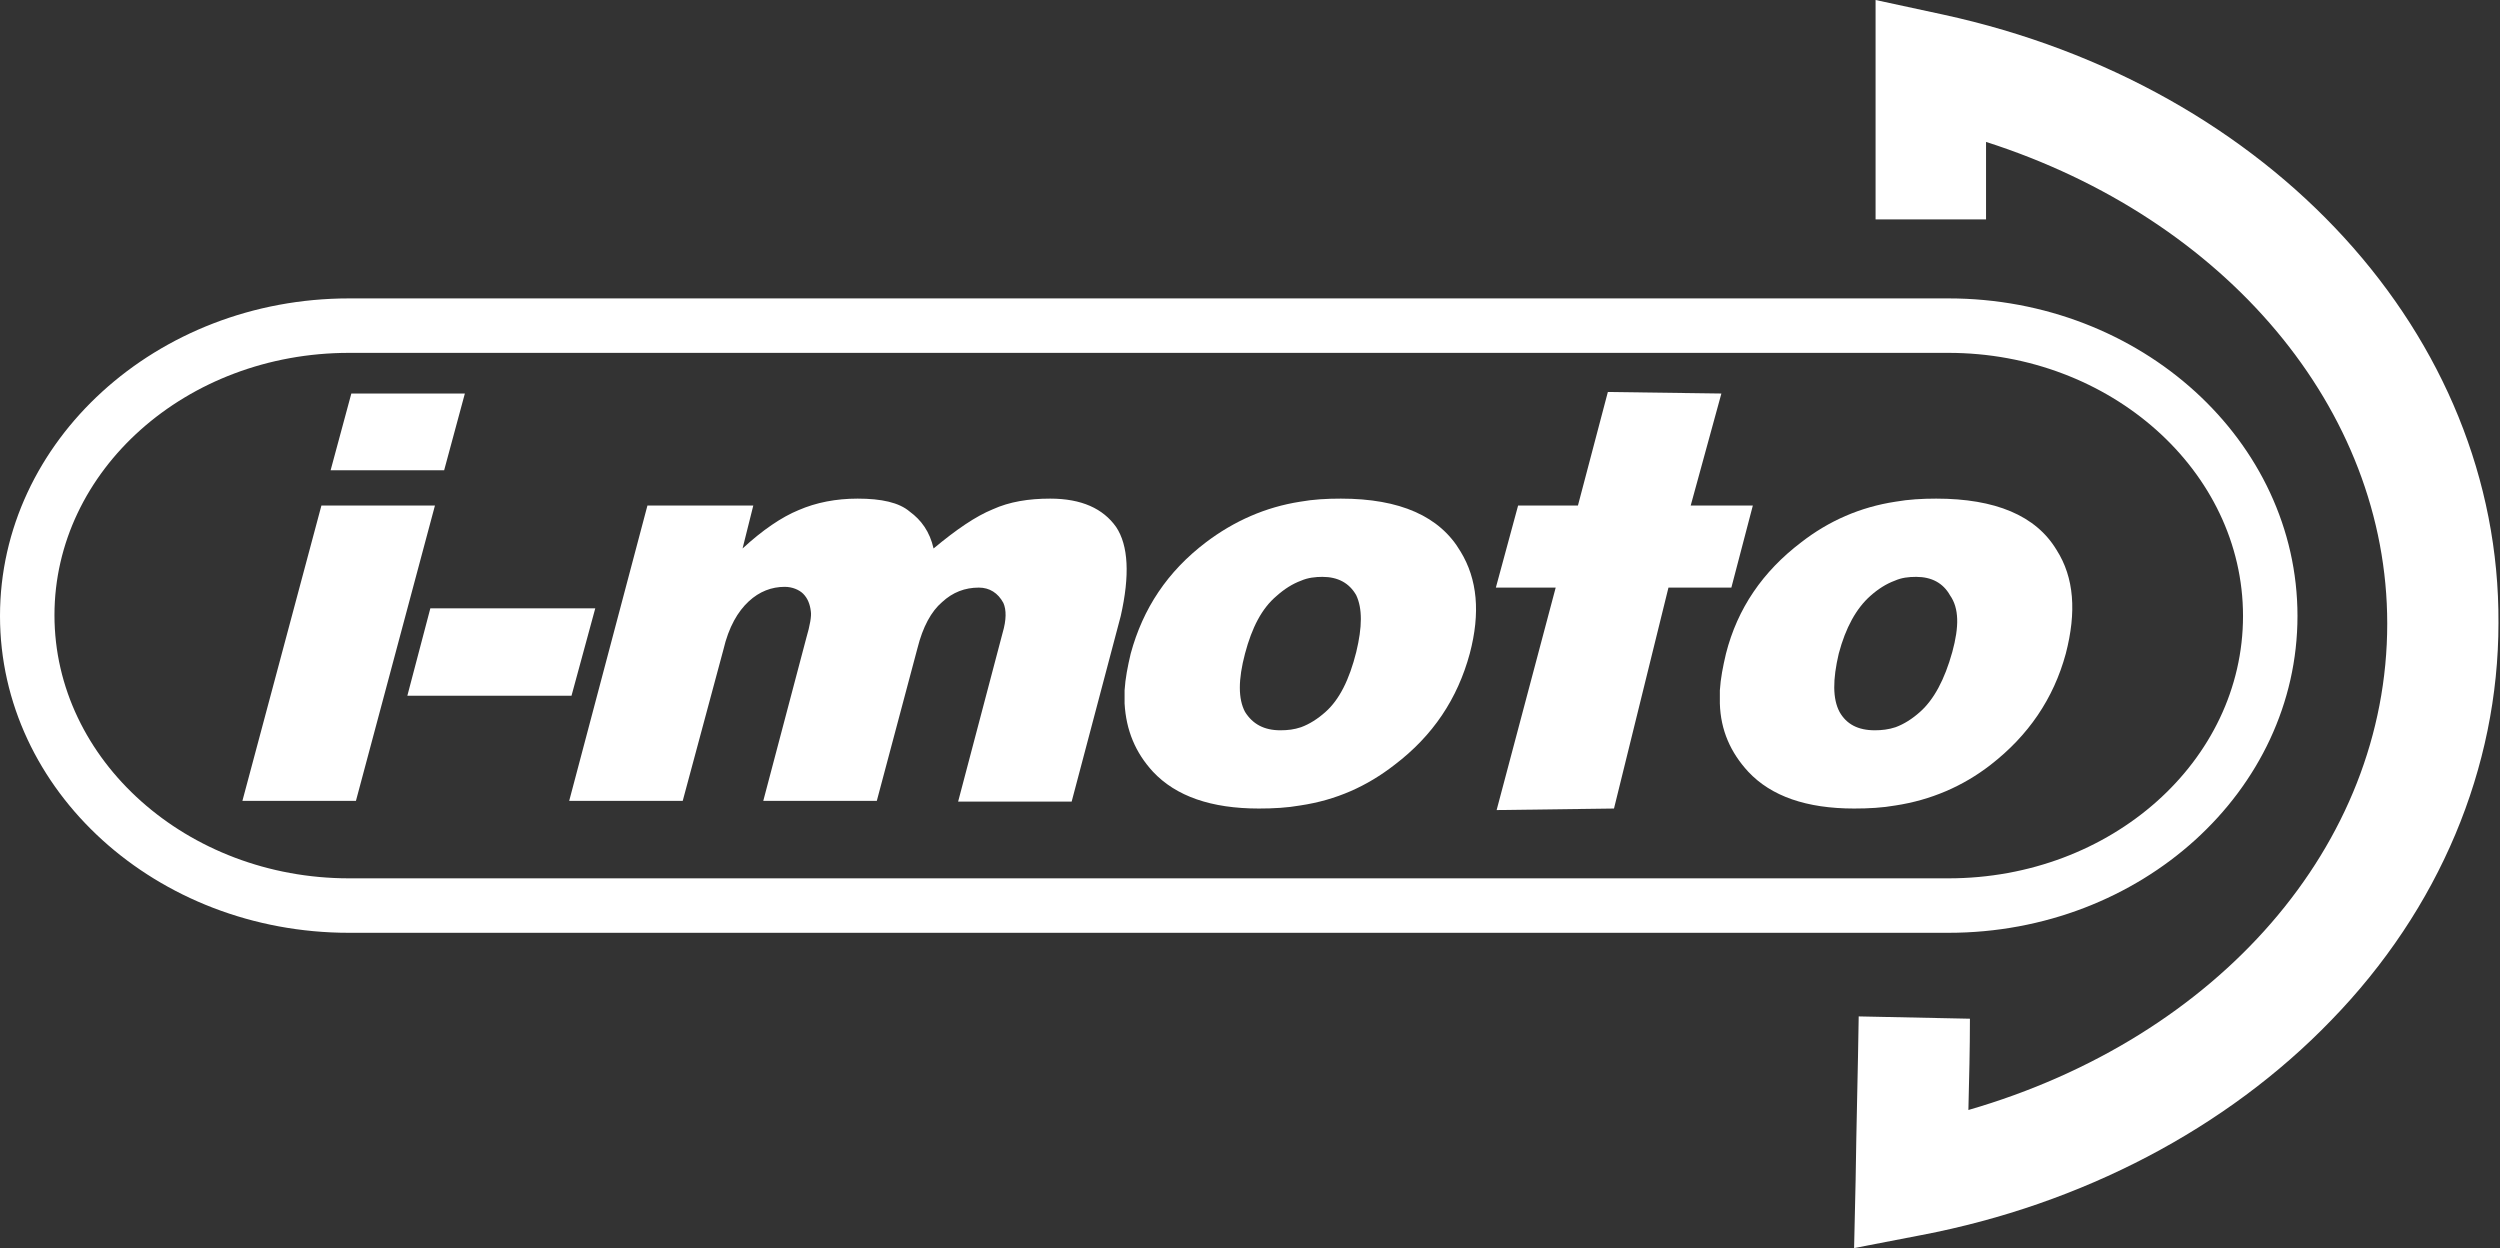 <?xml version="1.0" encoding="utf-8"?>
<!-- Generator: Adobe Illustrator 18.0.0, SVG Export Plug-In . SVG Version: 6.00 Build 0)  -->
<!DOCTYPE svg PUBLIC "-//W3C//DTD SVG 1.1//EN" "http://www.w3.org/Graphics/SVG/1.1/DTD/svg11.dtd">
<svg version="1.1" id="Foreground" xmlns="http://www.w3.org/2000/svg" xmlns:xlink="http://www.w3.org/1999/xlink" x="0px" y="0px"
	 viewBox="0 0 325.9 162.7" enable-background="new 0 0 325.9 162.7" xml:space="preserve">
<rect x="0" y="0" width="325.9" height="162.7" fill="#333333" stroke="none"/>
<g>
	<path fill="#FFFFFF" d="M254,38.9H45.5C20.4,38.9,0,57.5,0,80.3s20.4,41.3,45.5,41.3H254c25.1,0,45.5-18.5,45.5-41.3
		S279.1,38.9,254,38.9z M254,114.5H45.5c-21.1,0-38.4-15.4-38.4-34.3S24.3,46,45.5,46H254c21.1,0,38.4,15.4,38.4,34.3
		S275.2,114.5,254,114.5z"/>
	<g>
		<polygon fill-rule="evenodd" clip-rule="evenodd" fill="#FFFFFF" points="41.9,65.9 31.6,104.4 46.4,104.4 56.7,65.9 		"/>
		<polygon fill-rule="evenodd" clip-rule="evenodd" fill="#FFFFFF" points="60.6,51.3 45.8,51.3 43.1,61.3 57.9,61.3 		"/>
		<polygon fill-rule="evenodd" clip-rule="evenodd" fill="#FFFFFF" points="77.6,79.3 56.1,79.3 53.1,90.7 74.5,90.7 		"/>
		<path fill-rule="evenodd" clip-rule="evenodd" fill="#FFFFFF" d="M145.5,68.7c-1.7-2.4-4.5-3.7-8.6-3.7c-2.8,0-5.3,0.4-7.5,1.4
			c-2.2,0.9-4.7,2.6-7.7,5.1c-0.5-2.2-1.6-3.7-3.1-4.8c-1.4-1.2-3.7-1.7-6.8-1.7c-2.8,0-5.4,0.5-7.7,1.5c-2.2,0.9-4.7,2.6-7.3,5
			l1.4-5.6H84.4l-10.2,38.5h14.8l5.3-19.7c0.7-3,1.9-5,3.3-6.3c1.4-1.3,3-1.9,4.7-1.9c1,0,1.9,0.4,2.4,0.9c0.6,0.6,0.9,1.4,1,2.3
			c0.1,0.6-0.1,1.8-0.6,3.5l-5.6,21.2h14.8l5.3-19.9c0.7-2.8,1.8-4.8,3.2-6c1.4-1.3,3-1.9,4.8-1.9c1.4,0,2.5,0.7,3.2,2
			c0.4,0.9,0.4,2.2-0.1,3.9l-5.8,22h14.8l6.4-24.2C147.3,75,147.1,71.1,145.5,68.7z"/>
		<path fill-rule="evenodd" clip-rule="evenodd" fill="#FFFFFF" d="M174.8,65c-1.9,0-3.6,0.1-5.3,0.4c-4.5,0.7-8.6,2.5-12.3,5.3
			c-5,3.8-8.2,8.6-9.8,14.5c-0.4,1.7-0.7,3.2-0.8,4.8v1.7c0.2,3.5,1.4,6.4,3.7,8.9c3,3.2,7.6,4.8,13.8,4.8c1.9,0,3.7-0.1,5.4-0.4
			c4.7-0.7,8.7-2.5,12.3-5.3c5-3.8,8.2-8.6,9.8-14.5c1.4-5.3,1-9.7-1.2-13.3C187.7,67.3,182.5,65,174.8,65z M176.8,85
			c-0.9,3.6-2.2,6.2-4,7.8c-1,0.9-2.1,1.6-3.2,2c-0.9,0.3-1.7,0.4-2.7,0.4c-2.1,0-3.6-0.8-4.6-2.4c-0.9-1.7-0.9-4.2,0-7.6
			c0.9-3.4,2.2-5.9,4.1-7.5c1-0.9,2.1-1.6,3.2-2c0.9-0.4,1.9-0.5,2.8-0.5c2,0,3.5,0.8,4.4,2.4C177.6,79.3,177.6,81.7,176.8,85z"/>
		<polygon fill-rule="evenodd" clip-rule="evenodd" fill="#FFFFFF" points="228.5,65.9 220.4,65.9 224.4,51.3 209.6,51.1 
			205.7,65.9 197.9,65.9 195,76.6 202.8,76.6 195.1,105.6 210.4,105.4 217.5,76.6 225.7,76.6 		"/>
		<path fill-rule="evenodd" clip-rule="evenodd" fill="#FFFFFF" d="M268.1,71.7c-2.7-4.5-8-6.7-15.7-6.7c-1.8,0-3.6,0.1-5.3,0.4
			c-4.6,0.7-8.7,2.5-12.3,5.3c-5,3.8-8.3,8.6-9.8,14.5c-0.4,1.7-0.7,3.2-0.8,4.8v1.7c0.1,3.5,1.4,6.4,3.7,8.9
			c3,3.2,7.6,4.8,13.8,4.8c1.9,0,3.7-0.1,5.4-0.4c4.6-0.7,8.8-2.5,12.4-5.3c4.9-3.8,8.2-8.6,9.8-14.5
			C270.7,79.8,270.4,75.3,268.1,71.7z M254.5,85c-1,3.6-2.4,6.2-4.2,7.8c-1,0.9-2.1,1.6-3.2,2c-0.9,0.3-1.8,0.4-2.7,0.4
			c-2.2,0-3.7-0.8-4.6-2.4c-0.9-1.7-0.9-4.2-0.1-7.6c0.9-3.4,2.3-5.9,4.1-7.5c1-0.9,2.1-1.6,3.2-2c0.9-0.4,1.8-0.5,2.8-0.5
			c2,0,3.5,0.8,4.4,2.4C255.4,79.3,255.4,81.7,254.5,85z"/>
	</g>
	<path fill="#FFFFFF" d="M253.3,1.9L244.5,0v9c0,3.4,0,6.8,0,10.1c0,3.2,0,6.4,0,9.5h6.6h1.2h6.6c0-3.1,0-6.2,0-9.4
		c0-0.2,0-0.5,0-0.7c31.2,10,52.3,34.8,52.3,62.8c0,28.9-22.1,54-54.6,63.4c0.1-4,0.2-8,0.2-11.9l-14.5-0.3c-0.1,7-0.3,14-0.4,21.3
		l-0.2,8.9l8.8-1.7c20.9-4,39.8-13.9,53.4-28c14.1-14.5,21.8-32.9,21.8-51.8C325.9,43.8,296.1,11.2,253.3,1.9z"/>
</g>
</svg>
